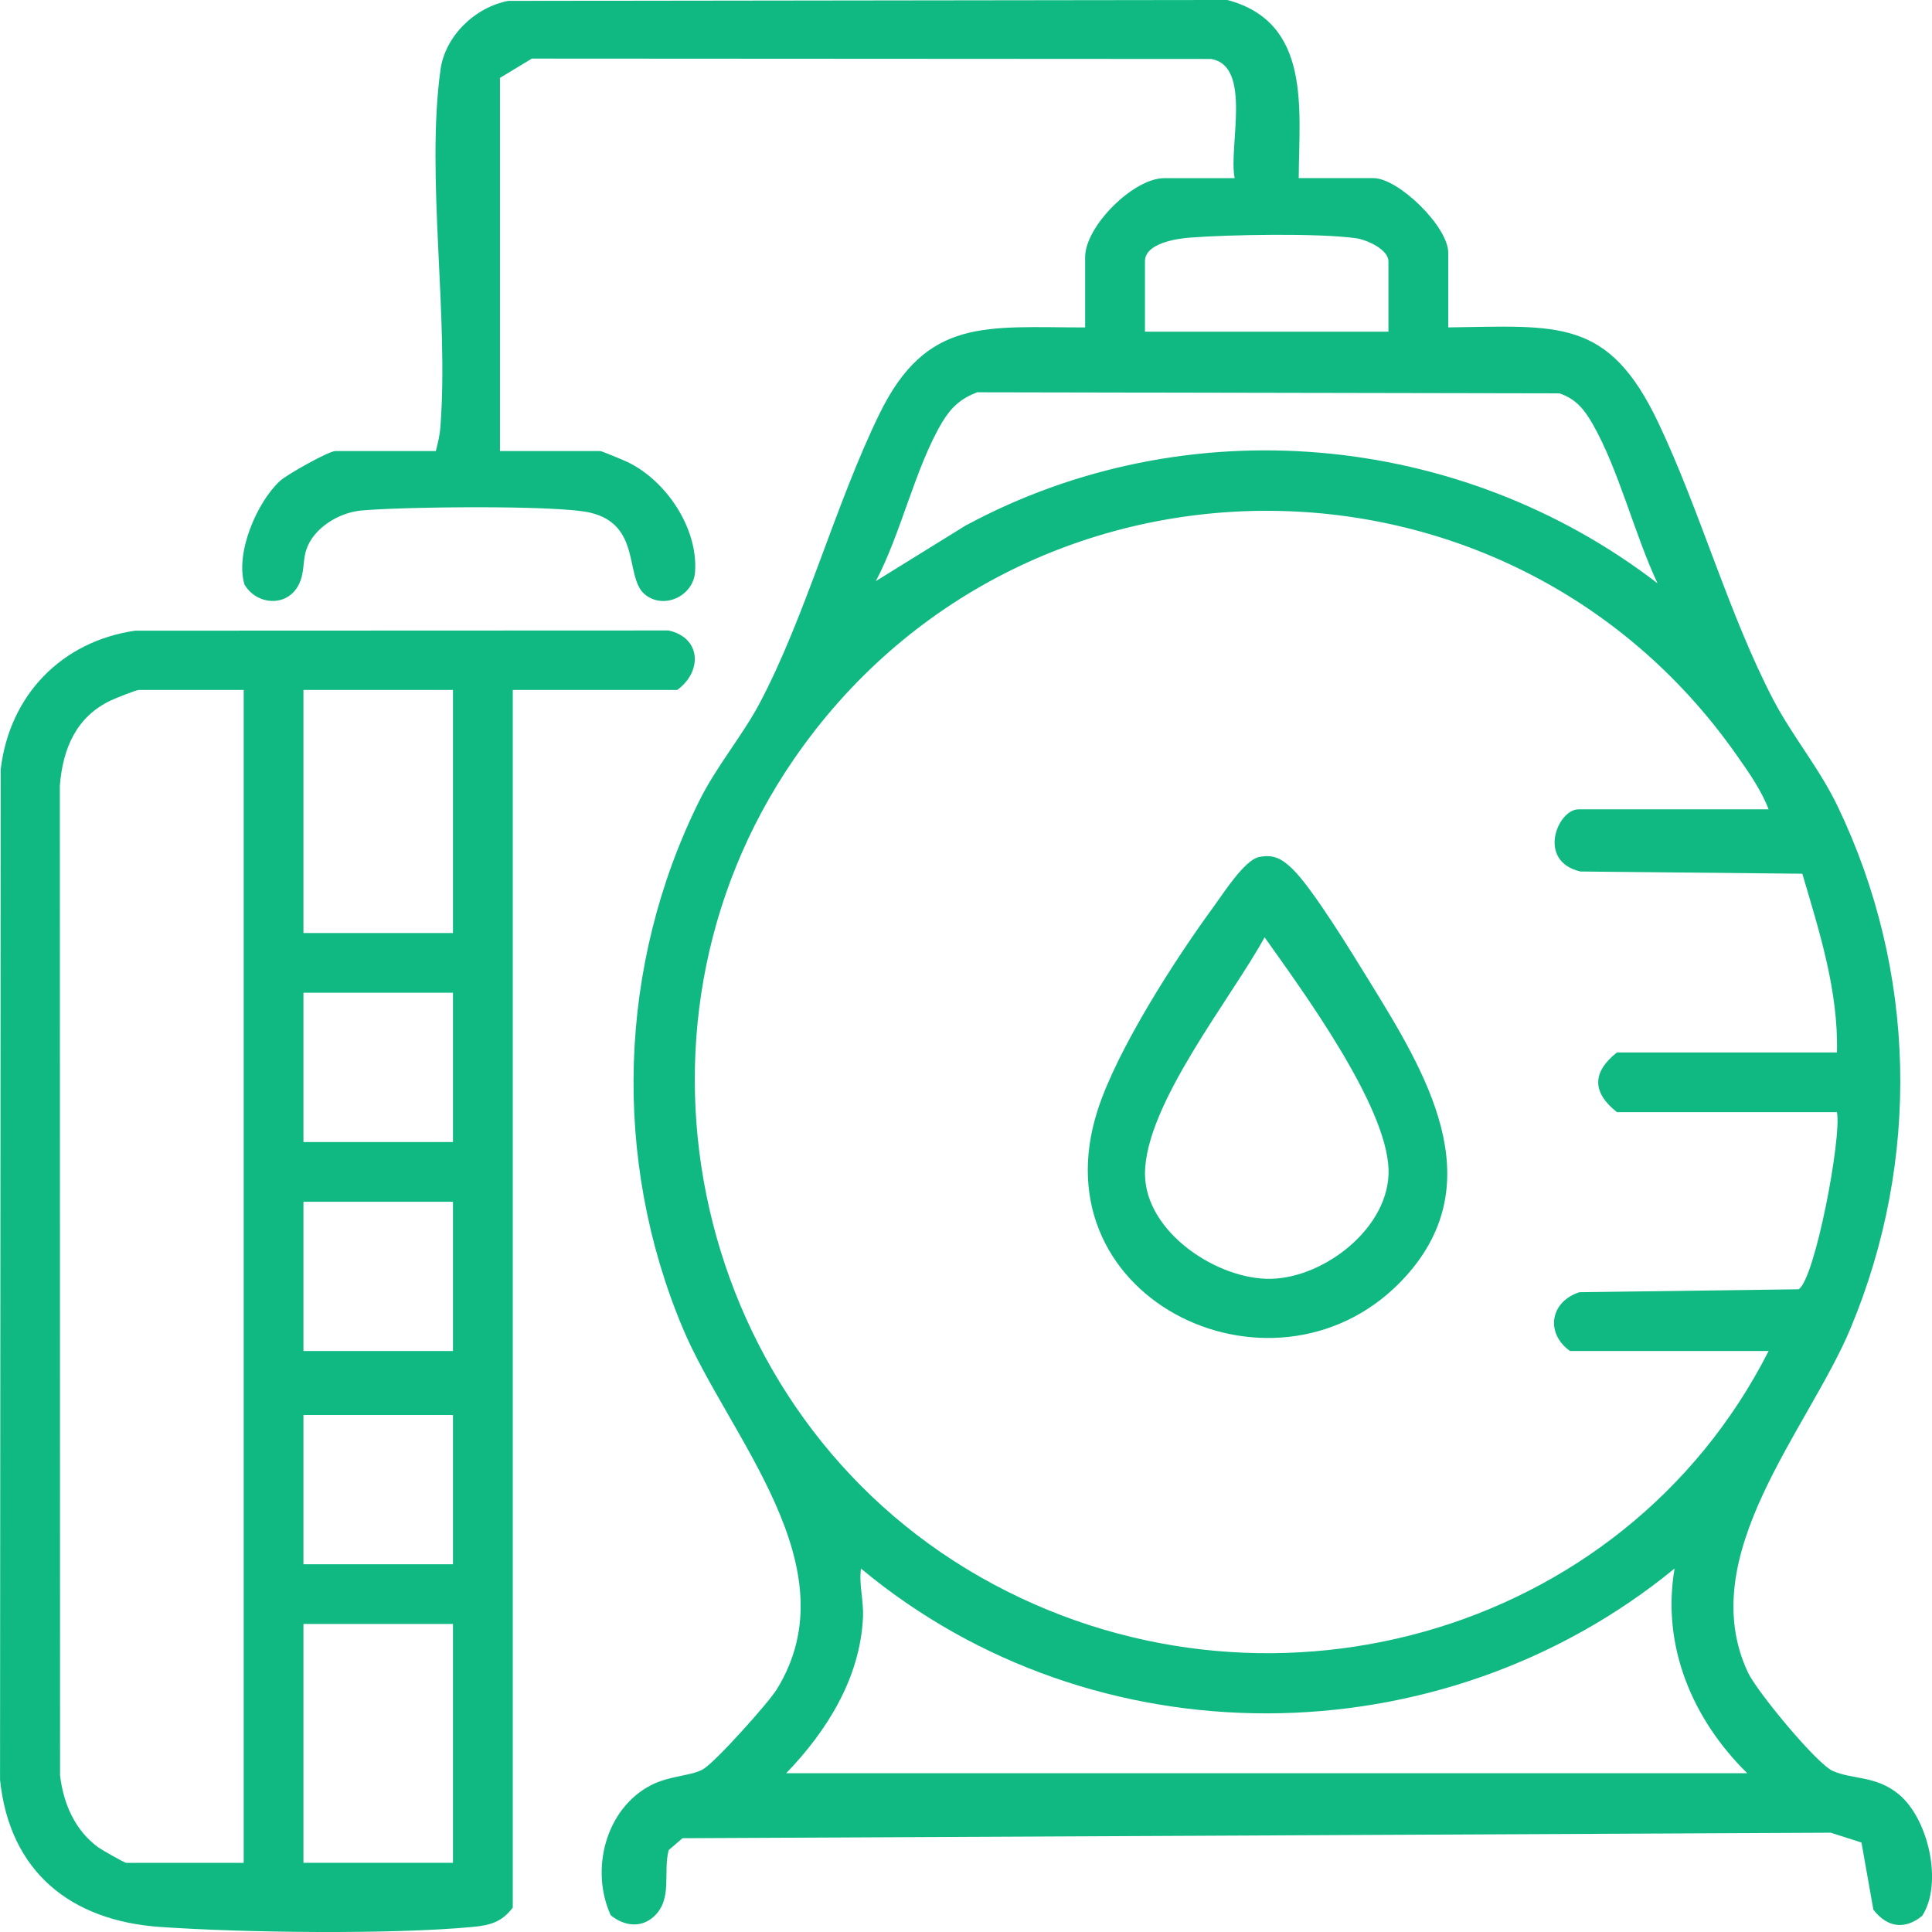 <svg xmlns="http://www.w3.org/2000/svg" width="46" height="46" viewBox="0 0 46 46" fill="none">
  <g clip-path="url(#clip0_141_252)">
    <path d="M30.922 4.241H32.702C33.294 4.241 34.482 5.394 34.482 6.018V7.795C37.094 7.763 38.291 7.554 39.483 10.063C40.478 12.158 41.165 14.641 42.225 16.667C42.673 17.524 43.318 18.289 43.755 19.201C45.635 23.121 45.735 27.616 44.061 31.626C43.056 34.033 40.314 37.038 41.617 39.819C41.828 40.27 43.253 41.997 43.639 42.166C44.114 42.376 44.667 42.27 45.214 42.726C45.916 43.31 46.266 44.845 45.766 45.616C45.348 45.958 44.927 45.888 44.604 45.468L44.321 43.87L43.59 43.636L16.25 43.767L15.922 44.049C15.781 44.564 16.022 45.215 15.572 45.629C15.259 45.917 14.854 45.856 14.541 45.601C14.049 44.523 14.413 43.071 15.495 42.507C15.939 42.275 16.454 42.289 16.74 42.125C17.026 41.96 18.296 40.546 18.495 40.222C20.295 37.304 17.34 34.203 16.258 31.627C14.568 27.607 14.708 22.987 16.644 19.079C17.058 18.244 17.676 17.517 18.08 16.756C19.182 14.678 19.885 12.015 20.937 9.859C22.065 7.545 23.485 7.797 25.837 7.796V6.12C25.837 5.389 26.985 4.242 27.719 4.242H29.397C29.243 3.51 29.826 1.561 28.831 1.404L12.664 1.395L11.904 1.854V10.74H14.294C14.329 10.74 14.85 10.957 14.946 11.003C15.866 11.449 16.624 12.579 16.549 13.621C16.507 14.191 15.805 14.526 15.352 14.151C14.868 13.75 15.281 12.49 14.047 12.205C13.243 12.02 9.533 12.066 8.593 12.156C8.063 12.207 7.46 12.575 7.292 13.092C7.201 13.373 7.258 13.636 7.11 13.925C6.838 14.461 6.115 14.413 5.821 13.918C5.597 13.171 6.112 11.964 6.666 11.451C6.829 11.3 7.827 10.739 7.987 10.739H10.377C10.424 10.553 10.469 10.38 10.484 10.185C10.693 7.531 10.137 4.206 10.488 1.659C10.599 0.854 11.314 0.17 12.102 0.021L29.22 -0.001C31.23 0.532 30.93 2.595 30.922 4.24V4.241ZM33.058 7.897V6.221C33.058 5.94 32.543 5.708 32.286 5.672C31.397 5.547 29.262 5.585 28.325 5.658C28.006 5.683 27.261 5.794 27.261 6.221V7.897H33.058ZM39.465 13.888C38.919 12.73 38.544 11.188 37.922 10.098C37.724 9.752 37.522 9.497 37.129 9.366L23.265 9.34C22.879 9.489 22.651 9.694 22.441 10.04C21.799 11.104 21.452 12.71 20.853 13.836L22.987 12.515C28.247 9.676 34.754 10.267 39.465 13.888ZM42.11 19.27C41.935 18.807 41.62 18.364 41.336 17.961C35.857 10.178 24.287 10.241 18.899 18.08C14.437 24.57 16.528 33.67 23.344 37.55C30.016 41.349 38.641 38.995 42.11 32.167H37.381C36.787 31.741 36.909 30.99 37.605 30.767L42.824 30.697C43.212 30.463 43.853 27.087 43.737 26.48H38.499C37.904 26.013 37.905 25.526 38.499 25.058H43.737C43.773 23.597 43.321 22.188 42.913 20.803L37.628 20.75C36.583 20.505 37.084 19.27 37.584 19.27H42.11ZM18.718 42.22H41.601C40.294 40.934 39.556 39.189 39.871 37.346C34.297 41.913 26.056 41.975 20.499 37.346C20.449 37.74 20.566 38.103 20.547 38.513C20.477 39.959 19.689 41.212 18.718 42.221V42.22Z" fill="#10B981"/>
    <path d="M12.209 16.427V45.419C11.946 45.767 11.665 45.841 11.246 45.88C9.312 46.062 5.782 46.017 3.814 45.88C1.677 45.732 0.228 44.562 0.001 42.376L0.017 18.317C0.226 16.554 1.463 15.271 3.22 15.016L15.916 15.011C16.699 15.182 16.725 15.992 16.125 16.427H12.21H12.209ZM5.801 16.427H3.309C3.241 16.427 2.756 16.623 2.643 16.675C1.813 17.065 1.493 17.829 1.425 18.709L1.43 42.271C1.51 42.948 1.786 43.585 2.35 43.992C2.432 44.05 2.968 44.354 3.005 44.354H5.802V16.427H5.801ZM10.785 16.427H7.225V22.215H10.785V16.427ZM10.785 23.637H7.225V27.191H10.785V23.637ZM10.785 28.613H7.225V32.167H10.785V28.613ZM10.785 33.69H7.225V37.244H10.785V33.69ZM10.785 38.666H7.225V44.353H10.785V38.666Z" fill="#10B981"/>
    <path d="M29.979 20.405C30.331 20.333 30.532 20.456 30.773 20.689C31.255 21.156 32.196 22.7 32.591 23.341C33.936 25.524 35.534 28.109 33.467 30.393C30.483 33.689 24.654 31.009 26.137 26.425C26.609 24.967 27.985 22.831 28.906 21.574C29.137 21.258 29.631 20.477 29.979 20.405ZM30.109 22.317C29.326 23.756 27.256 26.305 27.262 27.953C27.267 29.333 28.98 30.473 30.26 30.448C31.54 30.422 33.094 29.221 33.061 27.854C33.022 26.321 31.006 23.582 30.109 22.316V22.317Z" fill="#10B981"/>
  </g>
  <defs>
    <clipPath id="clip0_141_252">
      <rect width="46" height="46" fill="white"/>
    </clipPath>
  </defs>
</svg>